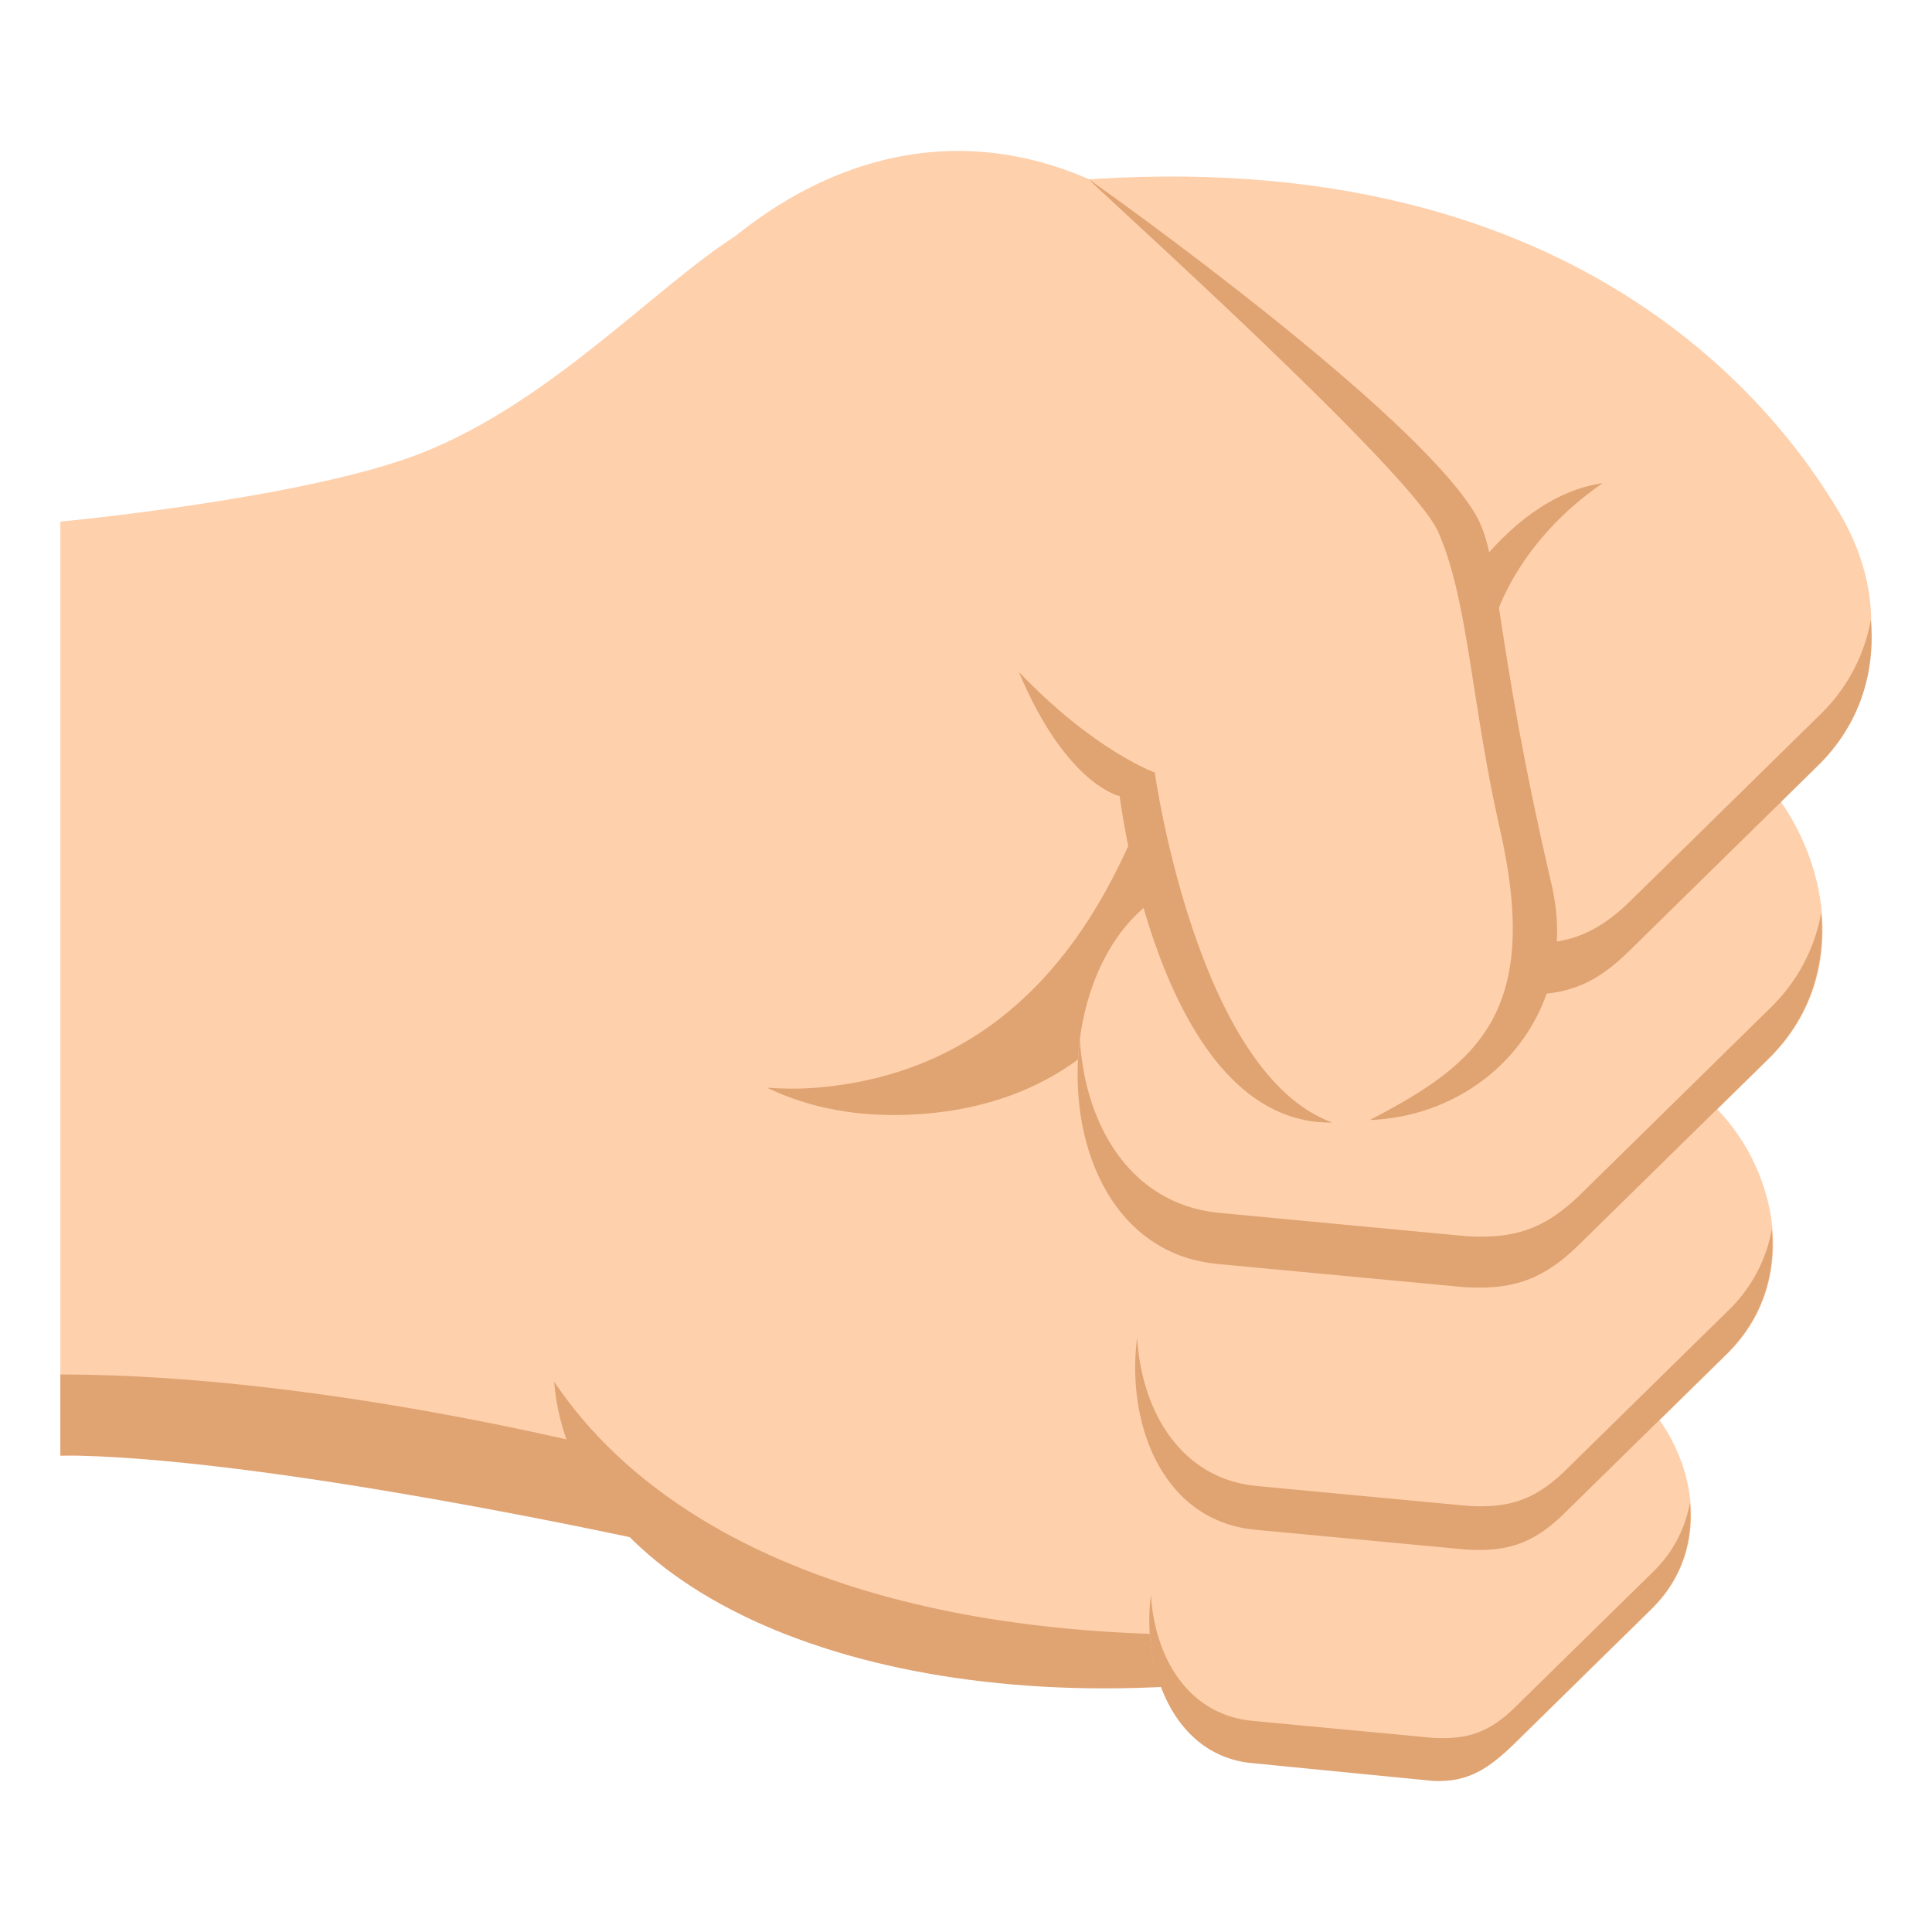 <svg xmlns="http://www.w3.org/2000/svg" width="64" height="64" viewBox="0 0 64 64"><path fill="#FED0AC" d="M24.375 7.811C21.67 9.54 18.217 13.34 13.94 15.017 10.115 16.517 2 17.279 2 17.279v30.956s14.785-.98 19.577 2.861l2.798-43.285z"/><path fill="#E0A372" d="M21.315 48.303S11.107 45.532 2 45.532v2.682c6.648 0 19.577 2.861 19.577 2.861l-.262-2.772z"/><path fill="#FED0AC" d="M46.129 14.138S39.6 7.681 36.694 6.227c-10.573-5.294-20.245 7.599-19.9 18.546.2 6.348 1.083 15.875 2.487 21.991 2.084 9.041 14.858 9.297 20.543 8.73l6.305-41.356z"/><path fill="#E0A372" d="M39.806 54.152c-10.864 0-18.073-3.344-21.45-8.385.543 6.75 9.839 10.982 21.45 10.029v-1.644z"/><path fill="#FED0AC" d="M33.773 6.155c18.054-2.128 25.13 7.385 27.169 10.844 1.807 3.064 1.072 6.091-.701 7.966-1.982 2.095-12.205 4.757-12.205 4.757S27.014 6.952 33.773 6.155z"/><path fill="#E0A372" d="M27.037 36.033c6.88-.563 9.472-6.043 10.565-8.509l.93 3.954s-1.695 5.172-8.422 5.448c-1.669.068-3.258-.199-4.697-.893.535.035 1.076.043 1.624 0z"/><path fill="#FED0AC" d="M49.444 46.176l-3.184 3.123-4.18-.393c-4.929-.436-5.527 8.895-.599 9.332l5.936.557c1.106.059 1.856-.133 2.792-1.068l4.53-4.449c3.744-3.714-1.551-10.815-5.295-7.102z"/><path fill="#E0A372" d="M54.779 52.051l-4.53 4.445c-.934.939-1.686 1.131-2.791 1.072l-5.937-.559c-2.177-.191-3.272-2.121-3.395-4.178-.315 2.449.753 5.344 3.366 5.576l5.959.586c1.105.059 1.811-.332 2.744-1.268l4.53-4.447c1.02-1.01 1.364-2.273 1.257-3.5a4.204 4.204 0 0 1-1.203 2.273z"/><path fill="#FED0AC" d="M50.994 36.471l-3.747 3.68-4.922-.463c-5.805-.514-6.51 10.473-.705 10.984l6.989.66c1.302.066 2.187-.158 3.287-1.262l5.335-5.236c4.407-4.373-1.83-12.735-6.237-8.363z"/><path fill="#E0A372" d="M57.276 43.389l-5.334 5.236c-1.1 1.104-1.983 1.328-3.287 1.262l-6.988-.658c-2.564-.227-3.854-2.5-3.998-4.918-.371 2.883.859 6.092 3.936 6.365l6.99.658c1.303.066 2.186-.158 3.286-1.262l5.334-5.236c1.2-1.191 1.606-2.678 1.48-4.121a4.948 4.948 0 0 1-1.419 2.674z"/><path fill="#FED0AC" d="M51.334 25.286l-4.375 4.296-5.749-.542c-6.778-.599-7.601 12.234-.824 12.832l8.164.768c1.521.078 2.551-.184 3.838-1.471l6.229-6.117c5.148-5.107-2.135-14.873-7.283-9.766z"/><path fill="#E0A372" d="M58.672 33.363l-6.229 6.117c-1.285 1.287-2.317 1.551-3.839 1.473l-8.162-.77c-2.995-.264-4.501-2.918-4.669-5.746-.433 3.369 1.004 7.119 4.596 7.436l8.163.768c1.521.078 2.553-.184 3.839-1.473l6.229-6.115c1.401-1.389 1.876-3.125 1.729-4.813a5.807 5.807 0 0 1-1.657 3.123z"/><g fill="#E0A372"><path d="M49.627 20.212s.769-2.372 3.466-4.205c-2.58.356-4.352 3.039-4.352 3.039l.886 1.166zM60.317 23.651l-6.23 6.117c-1.285 1.289-2.316 1.549-3.838 1.472l-.072 1.689c1.52.079 2.553-.185 3.84-1.474l6.229-6.115c1.4-1.39 1.877-3.124 1.729-4.813a5.801 5.801 0 0 1-1.658 3.124z"/></g><g><path fill="#FED0AC" d="M33.206 21.643l5.082 3.815 1.092 6.923c1.324 8.15 12.893 5.121 11.568-3.03l-1.65-9.752c-.348-1.812-.529-2.992-2.044-4.104l-7.234-5.432c-6.026-4.469-12.838 7.108-6.814 11.58z"/><path fill="#E0A372" d="M45.376 37.102c3.9-.146 7.004-3.574 6.02-7.809-1.957-8.414-1.678-10.84-2.527-12.269C46.846 13.62 36.791 6.438 36.071 5.943c.344.385 10.66 9.646 11.565 11.663.997 2.221 1.113 5.746 2.044 9.826 1.4 6.123-.742 7.818-4.304 9.67zM38.253 25.591s-2.001-.713-4.503-3.334c1.574 3.752 3.341 4.116 3.341 4.116s1.311 10.902 7.04 10.812c-4.489-1.632-5.878-11.594-5.878-11.594z"/></g></svg>